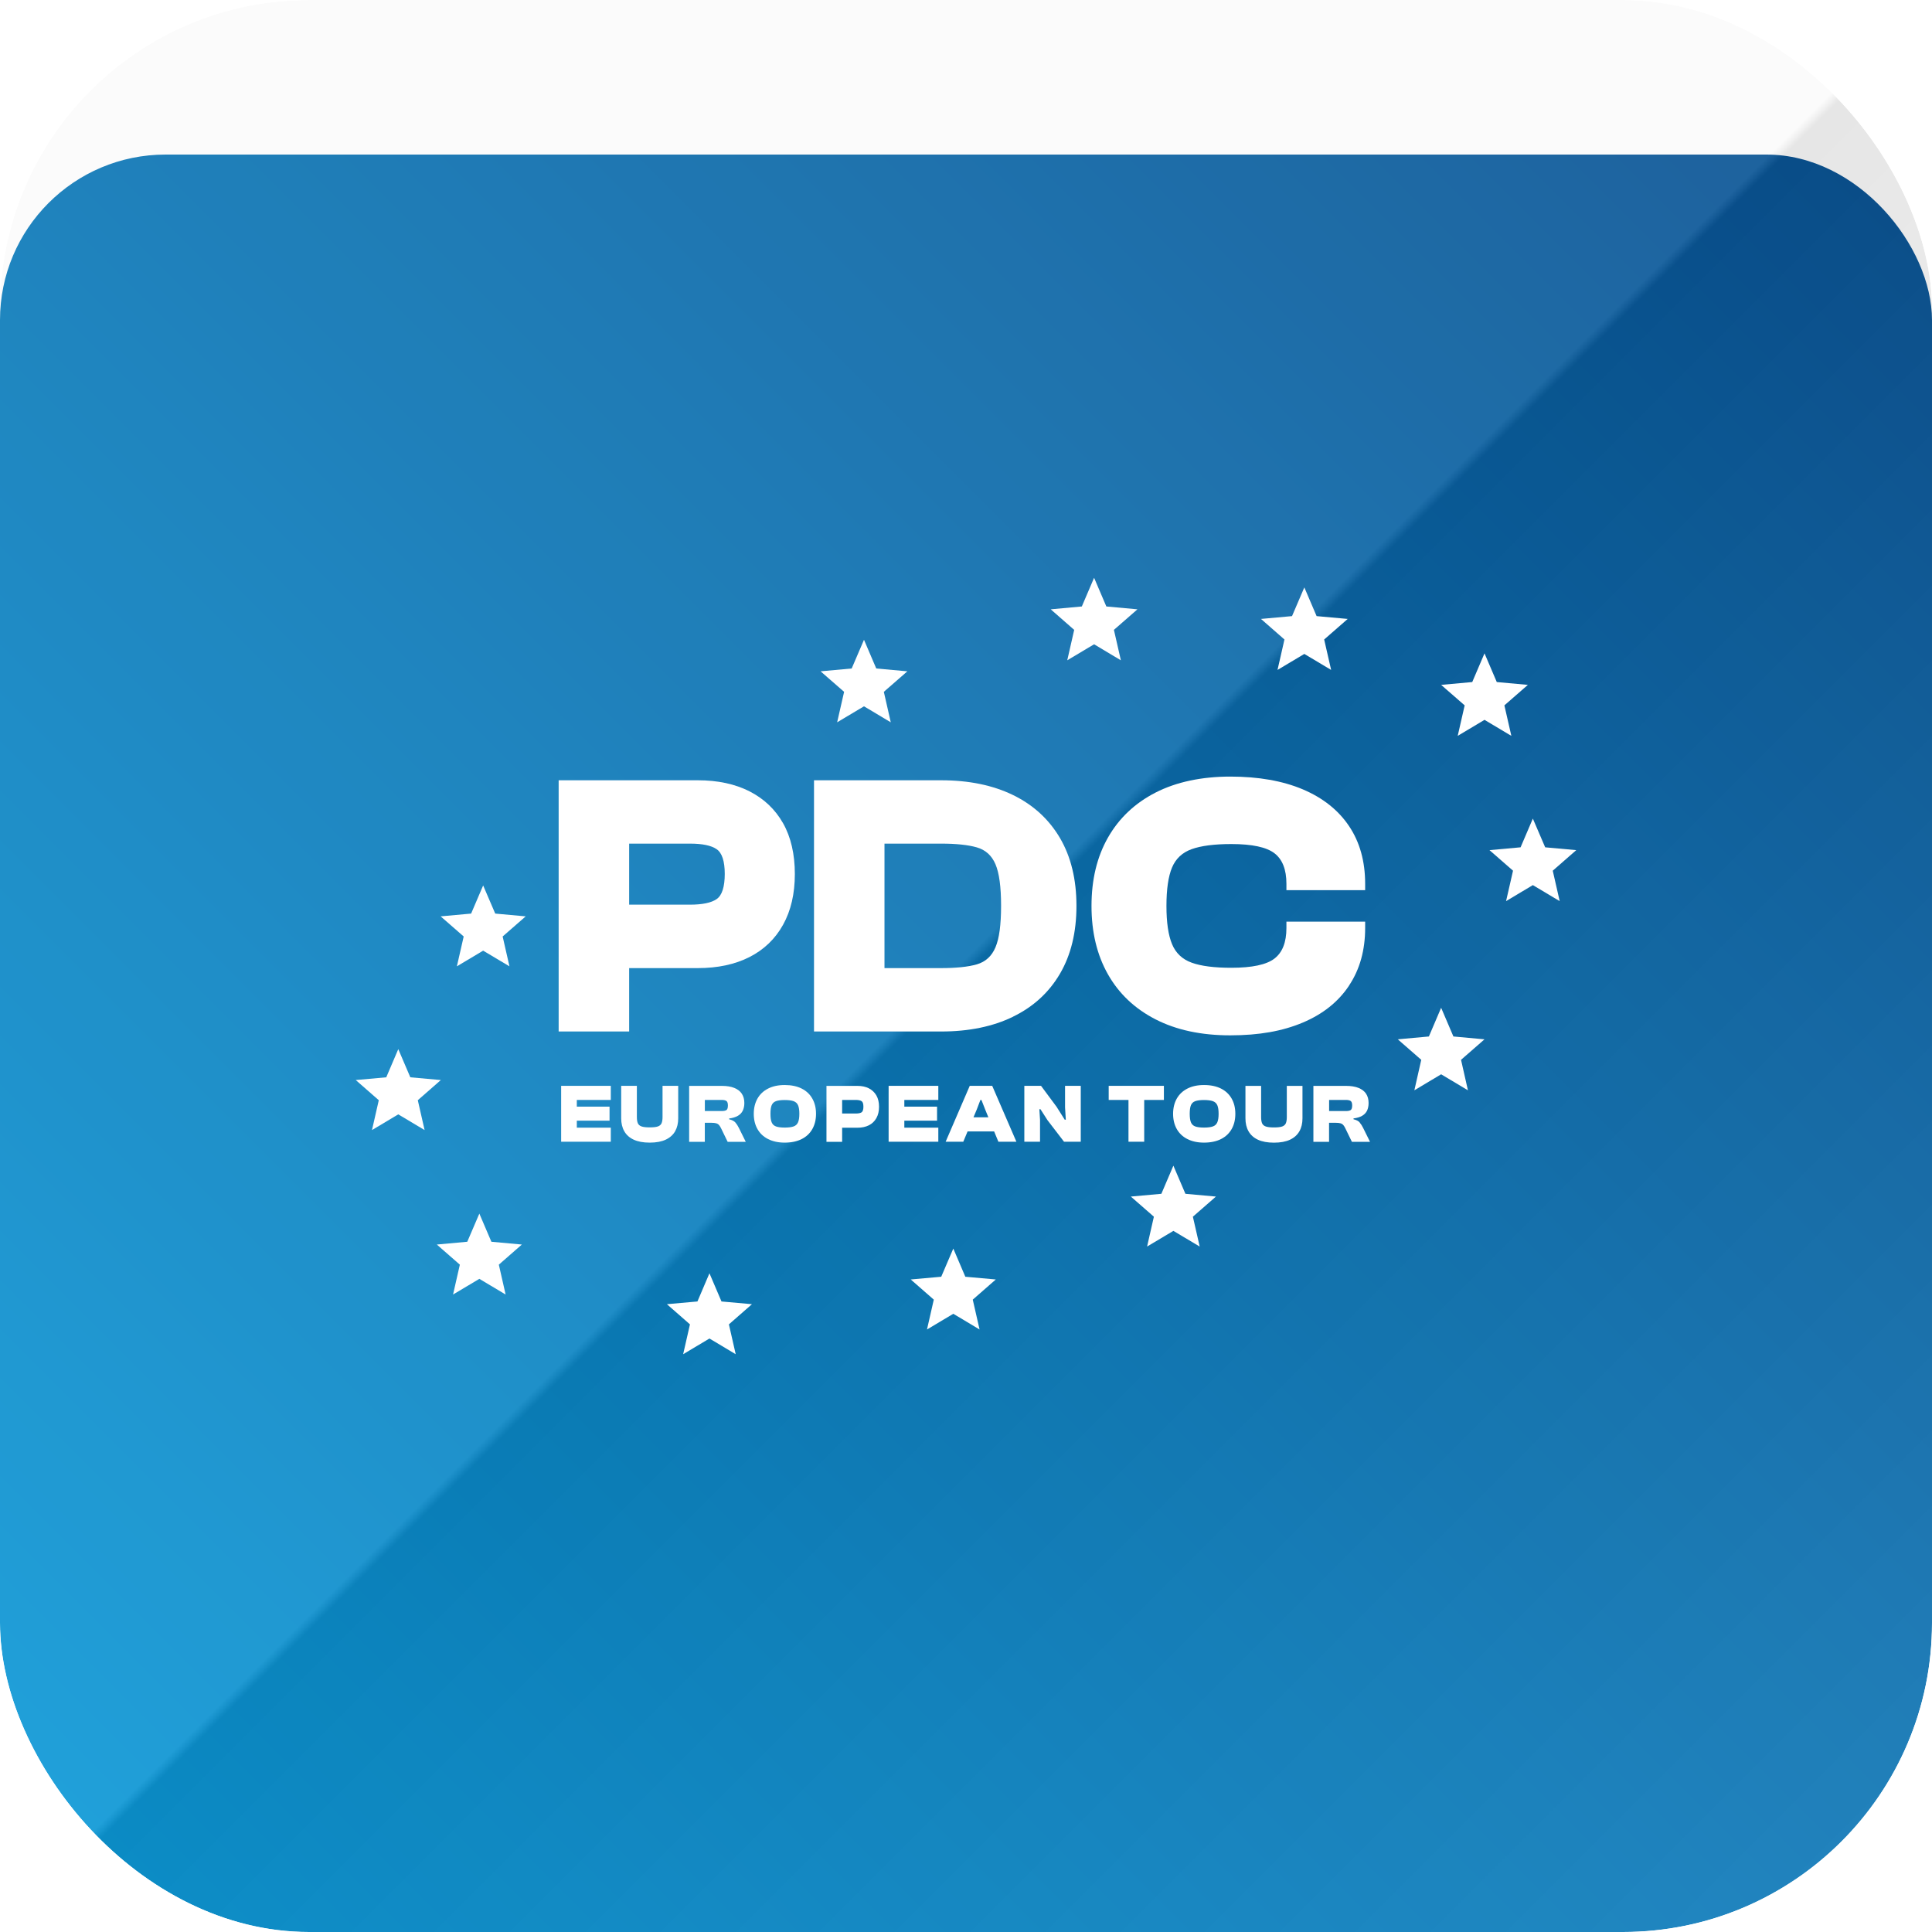 <svg width="100" height="100" viewBox="0 0 100 100" fill="none" xmlns="http://www.w3.org/2000/svg">
<g clip-path="url(#clip0_12963_36016)">
<rect width="100" height="100" rx="16" fill="white"/>
<g filter="url(#filter0_dd_12963_36016)">
<rect width="100" height="100" rx="8.571" fill="white"/>
<rect width="100" height="100" rx="8.571" fill="url(#paint0_linear_12963_36016)"/>
</g>
<g style="mix-blend-mode:hard-light" opacity="0.1">
<rect width="100" height="100" fill="url(#paint1_linear_12963_36016)"/>
</g>
<g clip-path="url(#clip1_12963_36016)">
<path d="M32.565 50.109H36.116C37.15 50.109 38.043 49.918 38.795 49.536C39.544 49.154 40.124 48.599 40.531 47.867C40.938 47.135 41.141 46.26 41.141 45.238C41.141 44.216 40.938 43.326 40.531 42.609C40.124 41.892 39.544 41.342 38.795 40.96C38.043 40.578 37.15 40.387 36.116 40.387H28.916V53.39H32.565V50.112V50.109ZM32.565 43.666H35.709C36.357 43.666 36.818 43.762 37.096 43.956C37.374 44.149 37.513 44.576 37.513 45.236C37.513 45.895 37.374 46.342 37.096 46.535C36.818 46.729 36.354 46.825 35.709 46.825H32.565V43.661V43.666Z" fill="white"/>
<path d="M52.438 52.621C53.487 52.111 54.296 51.369 54.864 50.399C55.432 49.43 55.717 48.259 55.717 46.887C55.717 45.516 55.432 44.345 54.864 43.376C54.293 42.406 53.485 41.664 52.438 41.153C51.389 40.642 50.149 40.387 48.713 40.387H42.133V53.39H48.713C50.149 53.39 51.392 53.135 52.438 52.624V52.621ZM45.781 43.666H48.713C49.489 43.666 50.104 43.73 50.556 43.859C51.01 43.988 51.332 44.281 51.525 44.732C51.719 45.186 51.816 45.903 51.816 46.887C51.816 47.872 51.719 48.574 51.525 49.033C51.332 49.492 51.007 49.787 50.556 49.916C50.102 50.045 49.489 50.109 48.713 50.109H45.781V43.666Z" fill="white"/>
<path d="M69.826 51.012C70.382 50.179 70.66 49.184 70.66 48.033V47.703H66.585V48.033C66.585 48.77 66.379 49.298 65.965 49.616C65.551 49.933 64.807 50.092 63.733 50.092C62.852 50.092 62.17 50.005 61.684 49.829C61.198 49.655 60.858 49.333 60.665 48.869C60.471 48.403 60.375 47.743 60.375 46.89C60.375 46.037 60.471 45.36 60.665 44.901C60.858 44.442 61.198 44.124 61.684 43.951C62.17 43.777 62.852 43.688 63.733 43.688C64.807 43.688 65.551 43.847 65.965 44.164C66.379 44.482 66.585 45.007 66.585 45.746V46.076H70.66V45.746C70.66 44.581 70.382 43.586 69.826 42.758C69.271 41.93 68.47 41.297 67.431 40.856C66.389 40.417 65.136 40.196 63.676 40.196C62.215 40.196 60.888 40.471 59.814 41.022C58.74 41.572 57.919 42.349 57.349 43.351C56.778 44.353 56.496 45.533 56.496 46.892C56.496 48.252 56.781 49.432 57.349 50.434C57.917 51.436 58.74 52.212 59.814 52.763C60.888 53.313 62.175 53.589 63.676 53.589C65.176 53.589 66.389 53.368 67.431 52.929C68.472 52.49 69.271 51.853 69.826 51.017V51.012Z" fill="white"/>
<path d="M29.266 56.203H29.045V59.097H29.266H29.856H31.615V58.368H29.856V58.004H31.55V57.279H29.856V56.934H31.615V56.203H29.856H29.266Z" fill="white"/>
<path d="M35.104 56.203H34.293V57.818C34.293 57.956 34.276 58.063 34.241 58.142C34.206 58.219 34.142 58.274 34.048 58.306C33.953 58.338 33.812 58.353 33.629 58.353C33.445 58.353 33.309 58.338 33.212 58.306C33.115 58.274 33.051 58.219 33.016 58.142C32.981 58.066 32.964 57.956 32.964 57.818V56.203H32.153V57.884C32.153 58.14 32.205 58.363 32.312 58.552C32.418 58.74 32.579 58.886 32.798 58.988C33.016 59.09 33.291 59.142 33.629 59.142C33.966 59.142 34.244 59.09 34.459 58.988C34.675 58.886 34.839 58.74 34.946 58.552C35.052 58.363 35.104 58.14 35.104 57.884V56.203Z" fill="white"/>
<path d="M38.194 57.753C38.309 57.686 38.393 57.597 38.447 57.485C38.499 57.373 38.527 57.242 38.527 57.091C38.527 56.9 38.482 56.741 38.395 56.61C38.309 56.478 38.177 56.379 38.004 56.309C37.83 56.24 37.617 56.205 37.359 56.205H35.67V59.1H36.481V58.115H36.813C36.92 58.115 37.004 58.123 37.063 58.14C37.123 58.155 37.173 58.184 37.21 58.224C37.247 58.264 37.284 58.321 37.319 58.393L37.664 59.102H38.601L38.242 58.376C38.187 58.266 38.127 58.175 38.063 58.1C37.998 58.026 37.892 57.971 37.741 57.934V57.892C37.924 57.87 38.075 57.822 38.19 57.755L38.194 57.753ZM37.602 57.455C37.552 57.49 37.47 57.508 37.351 57.508H36.483V56.932H37.351C37.47 56.932 37.552 56.952 37.602 56.989C37.651 57.026 37.676 57.103 37.676 57.217C37.676 57.341 37.651 57.421 37.602 57.455Z" fill="white"/>
<path d="M41.495 56.344C41.255 56.223 40.962 56.161 40.618 56.161C40.273 56.161 39.995 56.223 39.757 56.344C39.516 56.466 39.333 56.639 39.206 56.863C39.08 57.086 39.015 57.349 39.015 57.651C39.015 57.954 39.08 58.217 39.206 58.44C39.333 58.663 39.516 58.837 39.757 58.958C39.998 59.08 40.285 59.142 40.618 59.142C40.95 59.142 41.255 59.08 41.495 58.958C41.736 58.837 41.92 58.663 42.046 58.44C42.173 58.217 42.237 57.954 42.237 57.651C42.237 57.349 42.173 57.086 42.046 56.863C41.92 56.639 41.736 56.466 41.495 56.344ZM41.307 58.09C41.262 58.194 41.185 58.266 41.076 58.304C40.967 58.343 40.813 58.363 40.618 58.363C40.422 58.363 40.27 58.343 40.164 58.304C40.057 58.264 39.983 58.194 39.941 58.09C39.898 57.986 39.879 57.84 39.879 57.649C39.879 57.458 39.898 57.309 39.941 57.207C39.983 57.106 40.057 57.034 40.164 56.996C40.27 56.957 40.422 56.937 40.618 56.937C40.813 56.937 40.967 56.957 41.076 56.996C41.185 57.036 41.262 57.106 41.307 57.207C41.352 57.309 41.374 57.458 41.374 57.649C41.374 57.84 41.352 57.986 41.307 58.09Z" fill="white"/>
<path d="M44.975 56.332C44.809 56.248 44.611 56.205 44.38 56.205H42.778V59.1H43.589V58.371H44.38C44.611 58.371 44.809 58.328 44.975 58.244C45.141 58.16 45.27 58.036 45.362 57.872C45.454 57.708 45.499 57.515 45.499 57.287C45.499 57.059 45.454 56.86 45.362 56.701C45.27 56.543 45.141 56.419 44.975 56.334V56.332ZM44.598 57.572C44.536 57.614 44.435 57.636 44.288 57.636H43.589V56.932H44.288C44.432 56.932 44.536 56.954 44.598 56.997C44.66 57.039 44.69 57.135 44.69 57.282C44.69 57.428 44.66 57.527 44.598 57.572Z" fill="white"/>
<path d="M48.567 58.368H46.808V58.004H48.502V57.279H46.808V56.934H48.567V56.203H46.808H46.215H45.995V59.097H46.215H46.808H48.567V58.368Z" fill="white"/>
<path d="M50.194 56.203L48.946 59.097H49.859L50.082 58.562H51.456L51.677 59.097H52.609L51.357 56.203H50.194ZM50.387 57.832L50.558 57.426L50.744 56.937H50.801L50.992 57.426L51.158 57.832H50.389H50.387Z" fill="white"/>
<path d="M55.127 57.321L55.166 57.954H55.109L54.688 57.287L53.884 56.203H53.019V59.097H53.832V57.966L53.797 57.413H53.854L54.221 57.984L55.075 59.097H55.94V56.203H55.127V57.321Z" fill="white"/>
<path d="M59.224 59.097V56.934H60.243V56.203H59.224H58.41H57.386V56.934H58.41V59.097H59.224Z" fill="white"/>
<path d="M63.199 56.344C62.959 56.223 62.666 56.161 62.321 56.161C61.977 56.161 61.699 56.223 61.461 56.344C61.22 56.466 61.037 56.639 60.91 56.863C60.784 57.086 60.719 57.349 60.719 57.651C60.719 57.954 60.784 58.217 60.91 58.44C61.037 58.663 61.22 58.837 61.461 58.958C61.701 59.08 61.989 59.142 62.321 59.142C62.654 59.142 62.959 59.08 63.199 58.958C63.44 58.837 63.623 58.663 63.75 58.44C63.877 58.217 63.941 57.954 63.941 57.651C63.941 57.349 63.877 57.086 63.75 56.863C63.623 56.639 63.44 56.466 63.199 56.344ZM63.008 58.09C62.964 58.194 62.887 58.266 62.778 58.304C62.669 58.343 62.515 58.363 62.319 58.363C62.123 58.363 61.972 58.343 61.865 58.304C61.758 58.264 61.684 58.194 61.642 58.09C61.6 57.986 61.58 57.84 61.58 57.649C61.58 57.458 61.6 57.309 61.642 57.207C61.684 57.106 61.758 57.034 61.865 56.996C61.972 56.957 62.123 56.937 62.319 56.937C62.515 56.937 62.669 56.957 62.778 56.996C62.887 57.036 62.964 57.106 63.008 57.207C63.053 57.309 63.075 57.458 63.075 57.649C63.075 57.84 63.053 57.986 63.008 58.09Z" fill="white"/>
<path d="M66.605 57.82C66.605 57.959 66.587 58.066 66.553 58.145C66.518 58.222 66.453 58.276 66.359 58.309C66.265 58.341 66.124 58.356 65.94 58.356C65.757 58.356 65.62 58.341 65.523 58.309C65.427 58.276 65.362 58.222 65.327 58.145C65.293 58.068 65.275 57.959 65.275 57.82V56.205H64.464V57.887C64.464 58.142 64.516 58.366 64.623 58.554C64.73 58.743 64.891 58.889 65.109 58.991C65.327 59.092 65.603 59.144 65.94 59.144C66.277 59.144 66.555 59.092 66.771 58.991C66.987 58.889 67.15 58.743 67.257 58.554C67.364 58.366 67.416 58.142 67.416 57.887V56.205H66.605V57.82Z" fill="white"/>
<path d="M70.379 58.098C70.315 58.023 70.208 57.969 70.057 57.932V57.889C70.241 57.867 70.392 57.82 70.506 57.753C70.62 57.686 70.704 57.597 70.759 57.485C70.811 57.373 70.838 57.242 70.838 57.091C70.838 56.9 70.794 56.741 70.707 56.61C70.62 56.478 70.489 56.379 70.315 56.309C70.141 56.24 69.928 56.205 69.67 56.205H67.981V59.1H68.792V58.115H69.125C69.231 58.115 69.316 58.123 69.375 58.14C69.435 58.155 69.484 58.184 69.521 58.224C69.559 58.264 69.596 58.321 69.63 58.393L69.975 59.102H70.913L70.553 58.376C70.499 58.266 70.439 58.175 70.375 58.1L70.379 58.098ZM69.913 57.455C69.864 57.49 69.782 57.508 69.663 57.508H68.795V56.932H69.663C69.782 56.932 69.864 56.952 69.913 56.989C69.963 57.026 69.988 57.103 69.988 57.217C69.988 57.341 69.963 57.421 69.913 57.455Z" fill="white"/>
<path d="M75.228 53.648L74.593 52.163L73.959 53.648L72.349 53.795L73.564 54.856L73.207 56.434L74.593 55.605L75.98 56.434L75.623 54.856L76.838 53.795L75.228 53.648Z" fill="white"/>
<path d="M81.587 44.003L79.978 43.857L79.34 42.371L78.705 43.857L77.096 44.003L78.314 45.067L77.954 46.642L79.34 45.813L80.729 46.642L80.37 45.067L81.587 44.003Z" fill="white"/>
<path d="M77.867 36.51L79.082 35.449L77.473 35.303L76.838 33.817L76.203 35.303L74.593 35.449L75.811 36.51L75.451 38.088L76.838 37.259L78.227 38.088L77.867 36.51Z" fill="white"/>
<path d="M66.124 34.675L67.512 33.847L68.899 34.675L68.539 33.1L69.757 32.036L68.147 31.89L67.512 30.404L66.875 31.89L65.268 32.036L66.483 33.1L66.124 34.675Z" fill="white"/>
<path d="M55.241 34.177L56.63 33.348L58.016 34.177L57.656 32.602L58.874 31.538L57.264 31.391L56.63 29.906L55.995 31.391L54.385 31.538L55.6 32.602L55.241 34.177Z" fill="white"/>
<path d="M43.331 37.386L44.72 36.558L46.106 37.386L45.747 35.809L46.965 34.747L45.355 34.601L44.72 33.115L44.083 34.601L42.473 34.747L43.691 35.809L43.331 37.386Z" fill="white"/>
<path d="M61.357 61.791L60.734 60.335L60.112 61.791L58.532 61.934L59.725 62.976L59.373 64.521L60.734 63.71L62.096 64.521L61.743 62.976L62.937 61.934L61.357 61.791Z" fill="white"/>
<path d="M49.965 66.084L49.343 64.626L48.718 66.084L47.14 66.225L48.333 67.269L47.981 68.814L49.343 68.001L50.702 68.814L50.35 67.269L51.543 66.225L49.965 66.084Z" fill="white"/>
<path d="M37.344 67.364L36.721 65.905L36.099 67.364L34.519 67.505L35.712 68.549L35.36 70.094L36.721 69.281L38.08 70.094L37.728 68.549L38.921 67.505L37.344 67.364Z" fill="white"/>
<path d="M25.434 64.273L24.811 62.817L24.186 64.273L22.609 64.417L23.802 65.459L23.45 67.004L24.811 66.193L26.171 67.004L25.819 65.459L27.011 64.417L25.434 64.273Z" fill="white"/>
<path d="M22.818 55.903L21.238 55.761L20.615 54.303L19.993 55.761L18.413 55.903L19.606 56.947L19.254 58.492L20.615 57.679L21.977 58.492L21.625 56.947L22.818 55.903Z" fill="white"/>
<path d="M25.008 45.831L24.385 47.287L22.808 47.431L24.001 48.472L23.648 50.017L25.008 49.206L26.369 50.017L26.017 48.472L27.21 47.431L25.633 47.287L25.008 45.831Z" fill="white"/>
</g>
</g>
<defs>
<filter id="filter0_dd_12963_36016" x="-6" y="-2" width="112" height="114" filterUnits="userSpaceOnUse" color-interpolation-filters="sRGB">
<feFlood flood-opacity="0" result="BackgroundImageFix"/>
<feColorMatrix in="SourceAlpha" type="matrix" values="0 0 0 0 0 0 0 0 0 0 0 0 0 0 0 0 0 0 127 0" result="hardAlpha"/>
<feMorphology radius="8" operator="erode" in="SourceAlpha" result="effect1_dropShadow_12963_36016"/>
<feOffset dy="6"/>
<feGaussianBlur stdDeviation="7"/>
<feComposite in2="hardAlpha" operator="out"/>
<feColorMatrix type="matrix" values="0 0 0 0 0 0 0 0 0 0 0 0 0 0 0 0 0 0 0.24 0"/>
<feBlend mode="normal" in2="BackgroundImageFix" result="effect1_dropShadow_12963_36016"/>
<feColorMatrix in="SourceAlpha" type="matrix" values="0 0 0 0 0 0 0 0 0 0 0 0 0 0 0 0 0 0 127 0" result="hardAlpha"/>
<feMorphology radius="4" operator="erode" in="SourceAlpha" result="effect2_dropShadow_12963_36016"/>
<feOffset dy="2"/>
<feGaussianBlur stdDeviation="4"/>
<feComposite in2="hardAlpha" operator="out"/>
<feColorMatrix type="matrix" values="0 0 0 0 0 0 0 0 0 0 0 0 0 0 0 0 0 0 0.12 0"/>
<feBlend mode="normal" in2="effect1_dropShadow_12963_36016" result="effect2_dropShadow_12963_36016"/>
<feBlend mode="normal" in="SourceGraphic" in2="effect2_dropShadow_12963_36016" result="shape"/>
</filter>
<linearGradient id="paint0_linear_12963_36016" x1="100" y1="0" x2="0" y2="100" gradientUnits="userSpaceOnUse">
<stop stop-color="#0A5294"/>
<stop offset="1" stop-color="#0CA1E0"/>
</linearGradient>
<linearGradient id="paint1_linear_12963_36016" x1="0" y1="0" x2="100" y2="100" gradientUnits="userSpaceOnUse">
<stop offset="0.498" stop-color="#D9D9D9"/>
<stop offset="0.502"/>
<stop offset="1" stop-color="white"/>
</linearGradient>
<clipPath id="clip0_12963_36016">
<rect width="100" height="100" rx="16" fill="white"/>
</clipPath>
<clipPath id="clip1_12963_36016">
<rect width="63.492" height="63.492" fill="white" transform="translate(18.254 18.254)"/>
</clipPath>
</defs>
</svg>
